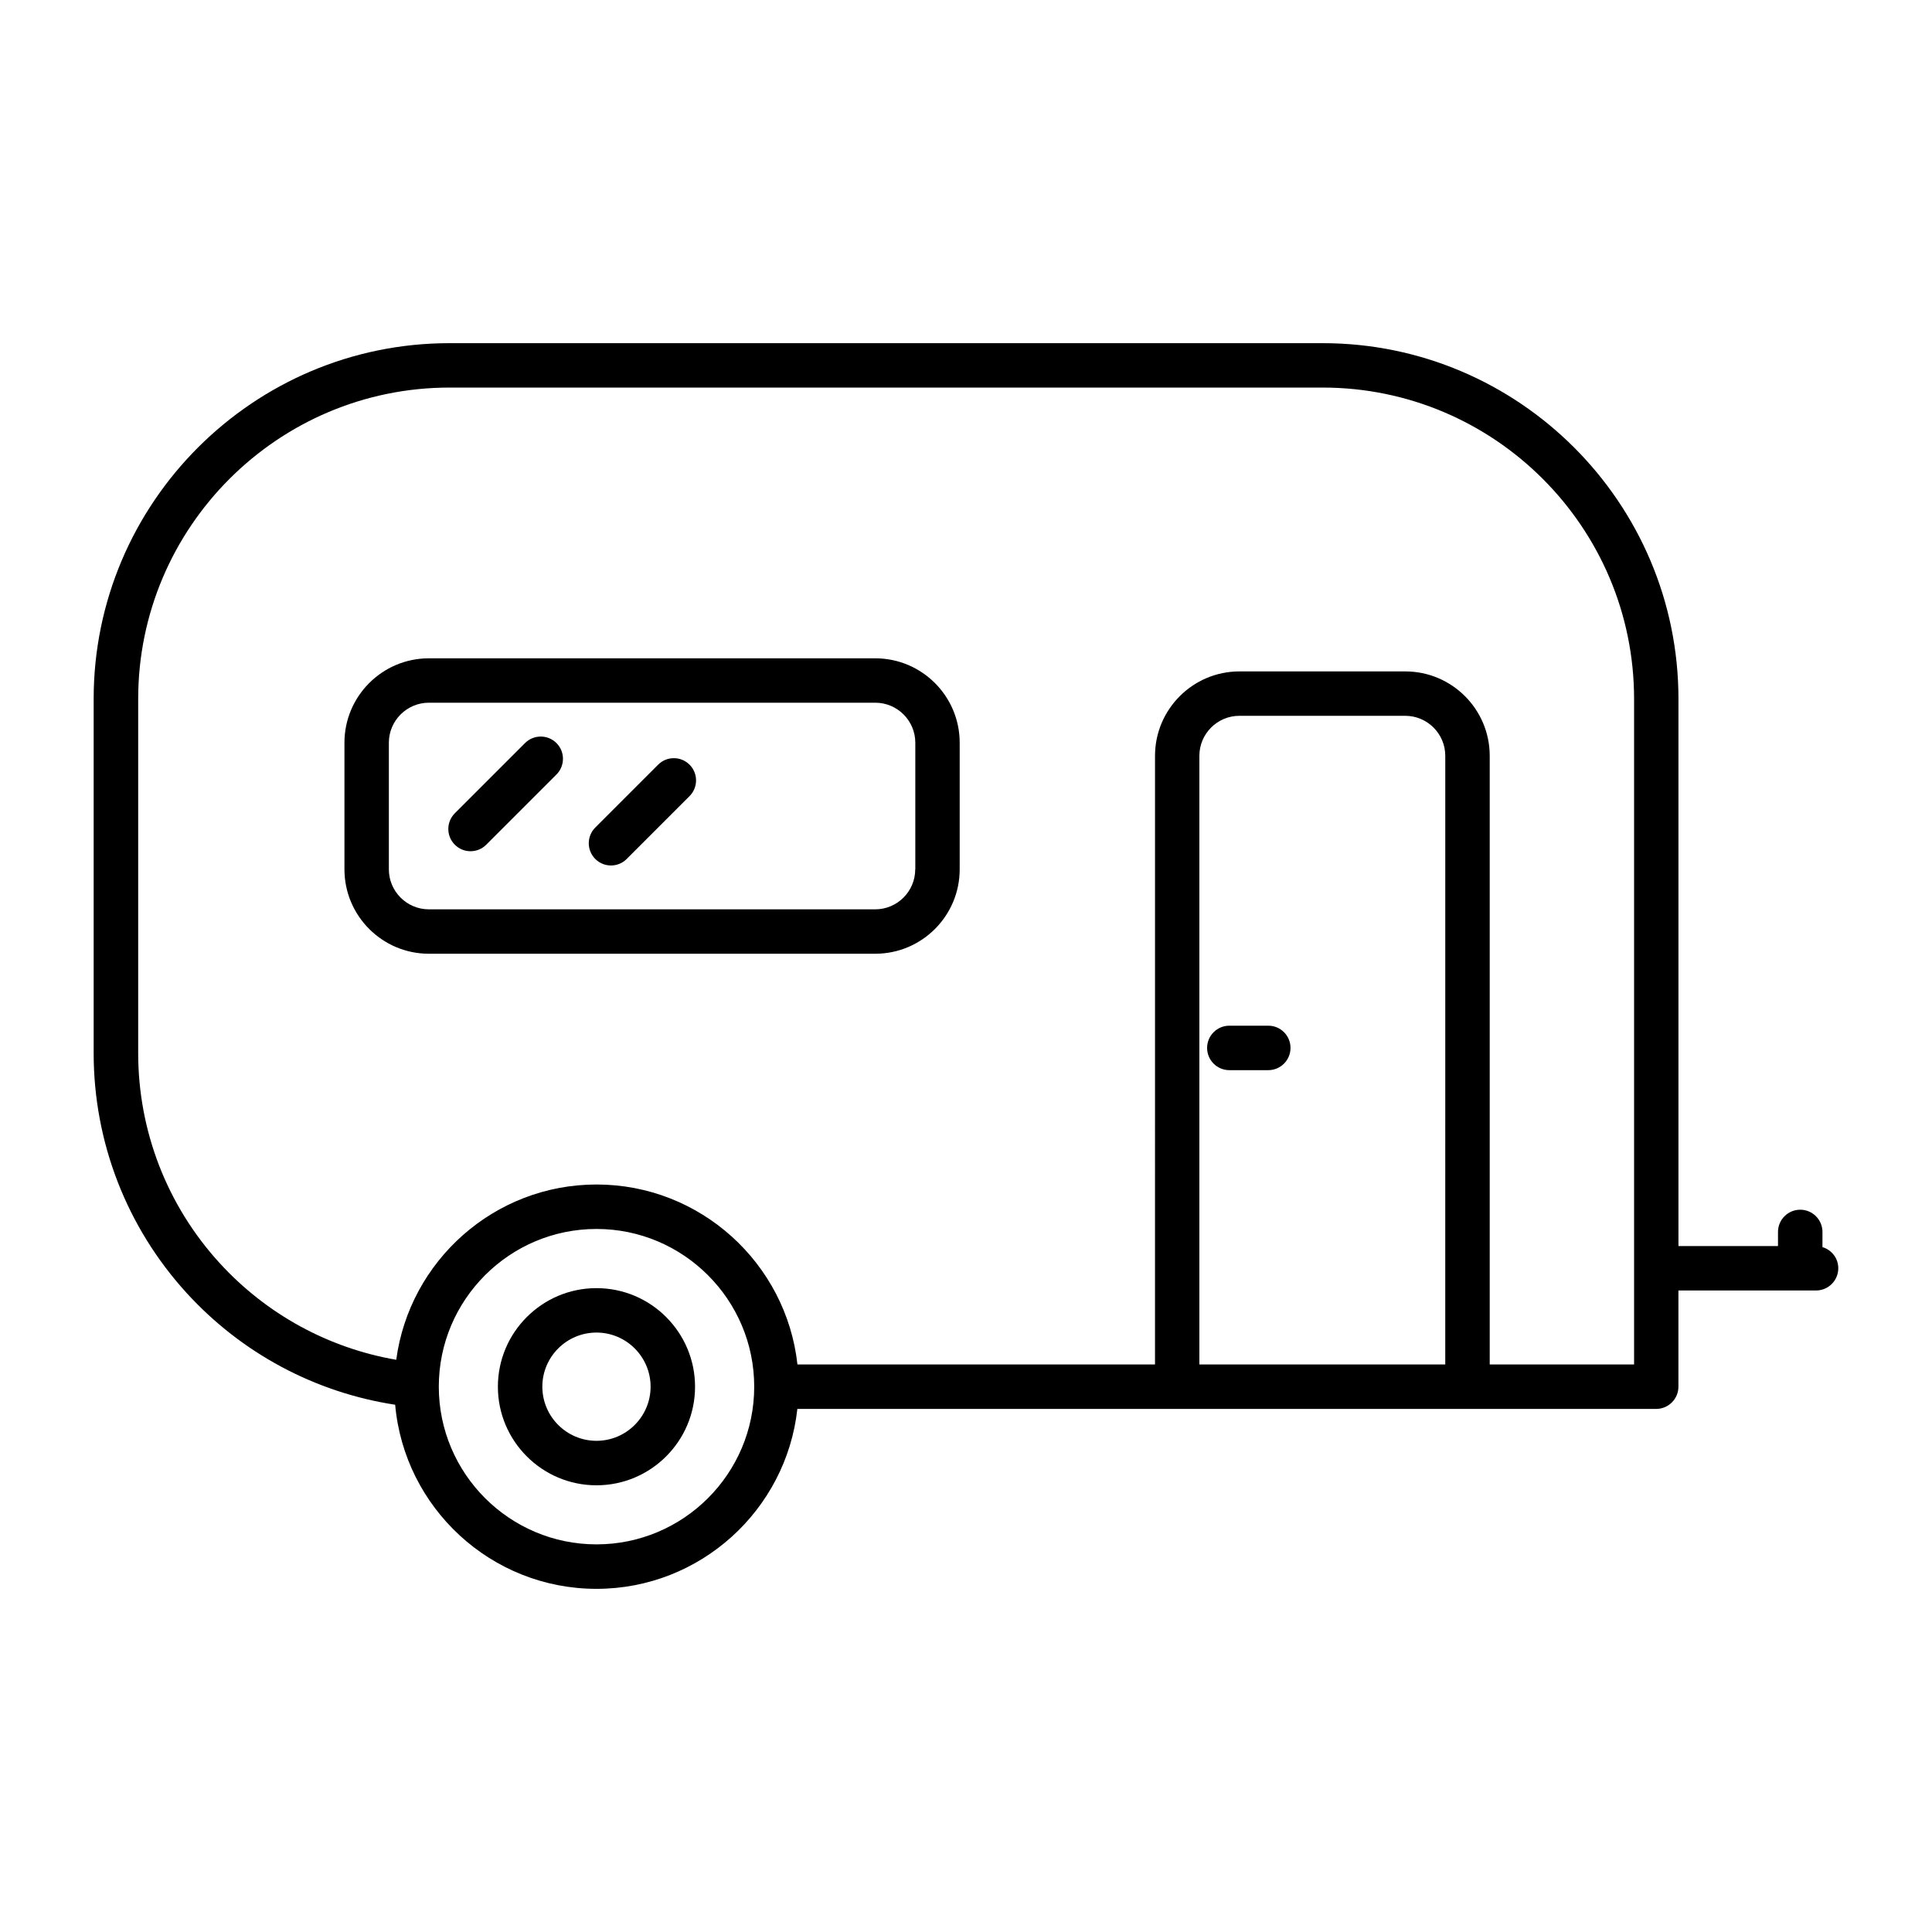 <?xml version="1.0" encoding="UTF-8"?>
<!-- The Best Svg Icon site in the world: iconSvg.co, Visit us! https://iconsvg.co -->
<svg fill="#000000" width="800px" height="800px" version="1.1" viewBox="144 144 512 512" xmlns="http://www.w3.org/2000/svg">
 <g>
  <path d="m302.07 485.37c-14.41 0-26.125 11.719-26.125 26.125 0 14.41 11.719 26.125 26.125 26.125 14.41 0 26.125-11.719 26.125-26.125s-11.715-26.125-26.125-26.125zm0 40.461c-7.91 0-14.344-6.438-14.344-14.344 0-7.91 6.438-14.344 14.344-14.344 7.91 0 14.344 6.438 14.344 14.344s-6.434 14.344-14.344 14.344z"/>
  <path d="m375.96 318.46h-118.31c-12.34 0-22.367 10.043-22.367 22.367v33.555c0 12.34 10.043 22.367 22.367 22.367h118.31c12.34 0 22.367-10.043 22.367-22.367v-33.555c0-12.34-10.039-22.367-22.367-22.367zm10.586 55.922c0 5.84-4.762 10.602-10.602 10.602h-118.29c-5.84 0-10.602-4.746-10.602-10.602v-33.555c0-5.84 4.762-10.602 10.602-10.602h118.31c5.84 0 10.602 4.762 10.602 10.602v33.555z"/>
  <path d="m283.14 340.92-18.609 18.609c-2.297 2.297-2.297 6.031 0 8.328 1.156 1.156 2.652 1.727 4.164 1.727s3.008-0.57 4.164-1.727l18.609-18.609c2.297-2.297 2.297-6.031 0-8.328s-6.031-2.297-8.328 0z"/>
  <path d="m318.41 346.65-16.656 16.656c-2.297 2.297-2.297 6.031 0 8.328 1.156 1.156 2.652 1.727 4.164 1.727s3.008-0.57 4.164-1.727l16.656-16.656c2.297-2.297 2.297-6.031 0-8.328-2.301-2.301-6.031-2.301-8.328 0z"/>
  <path d="m480.11 415.82h-10.324c-3.25 0-5.891 2.641-5.891 5.891s2.641 5.891 5.891 5.891h10.32c3.25 0 5.891-2.641 5.891-5.891 0.004-3.266-2.637-5.891-5.887-5.891z"/>
  <path d="m626.97 474.5v-4.023c0-3.25-2.641-5.891-5.891-5.891s-5.891 2.641-5.891 5.891v3.746h-26.379v-144.99c0-51.988-42.301-94.289-94.289-94.289h-231.41c-51.988 0-94.289 42.301-94.289 94.289v93.855c0 23.562 8.734 46.121 24.602 63.527 14.598 16.008 34.074 26.406 55.301 29.656 2.426 27.309 25.414 48.789 53.344 48.789 27.547 0 50.297-20.91 53.242-47.684h227.6c3.25 0 5.891-2.641 5.891-5.891v-25.492h36.473c3.25 0 5.891-2.641 5.891-5.891 0.004-2.656-1.773-4.879-4.199-5.602zm-324.89 78.773c-23.043 0-41.793-18.75-41.793-41.793s18.75-41.793 41.793-41.793 41.793 18.75 41.793 41.793c0.012 23.055-18.738 41.793-41.793 41.793zm224.93-47.684h-65.164v-161.29c0-5.84 4.762-10.602 10.602-10.602h43.965c5.84 0 10.602 4.762 10.602 10.602zm50.02 0h-38.238v-161.29c0-12.34-10.043-22.367-22.367-22.367h-43.965c-12.34 0-22.367 10.043-22.367 22.367l-0.004 161.29h-94.758c-2.945-26.773-25.695-47.684-53.242-47.684-27.129 0-49.586 20.273-53.078 46.453-17.965-3.098-34.43-12.074-46.859-25.695-13.887-15.223-21.531-34.961-21.531-55.578v-93.855c0-45.5 37.02-82.52 82.52-82.52h231.39c45.5 0 82.52 37.02 82.52 82.52v176.36z"/>
 </g>
</svg>